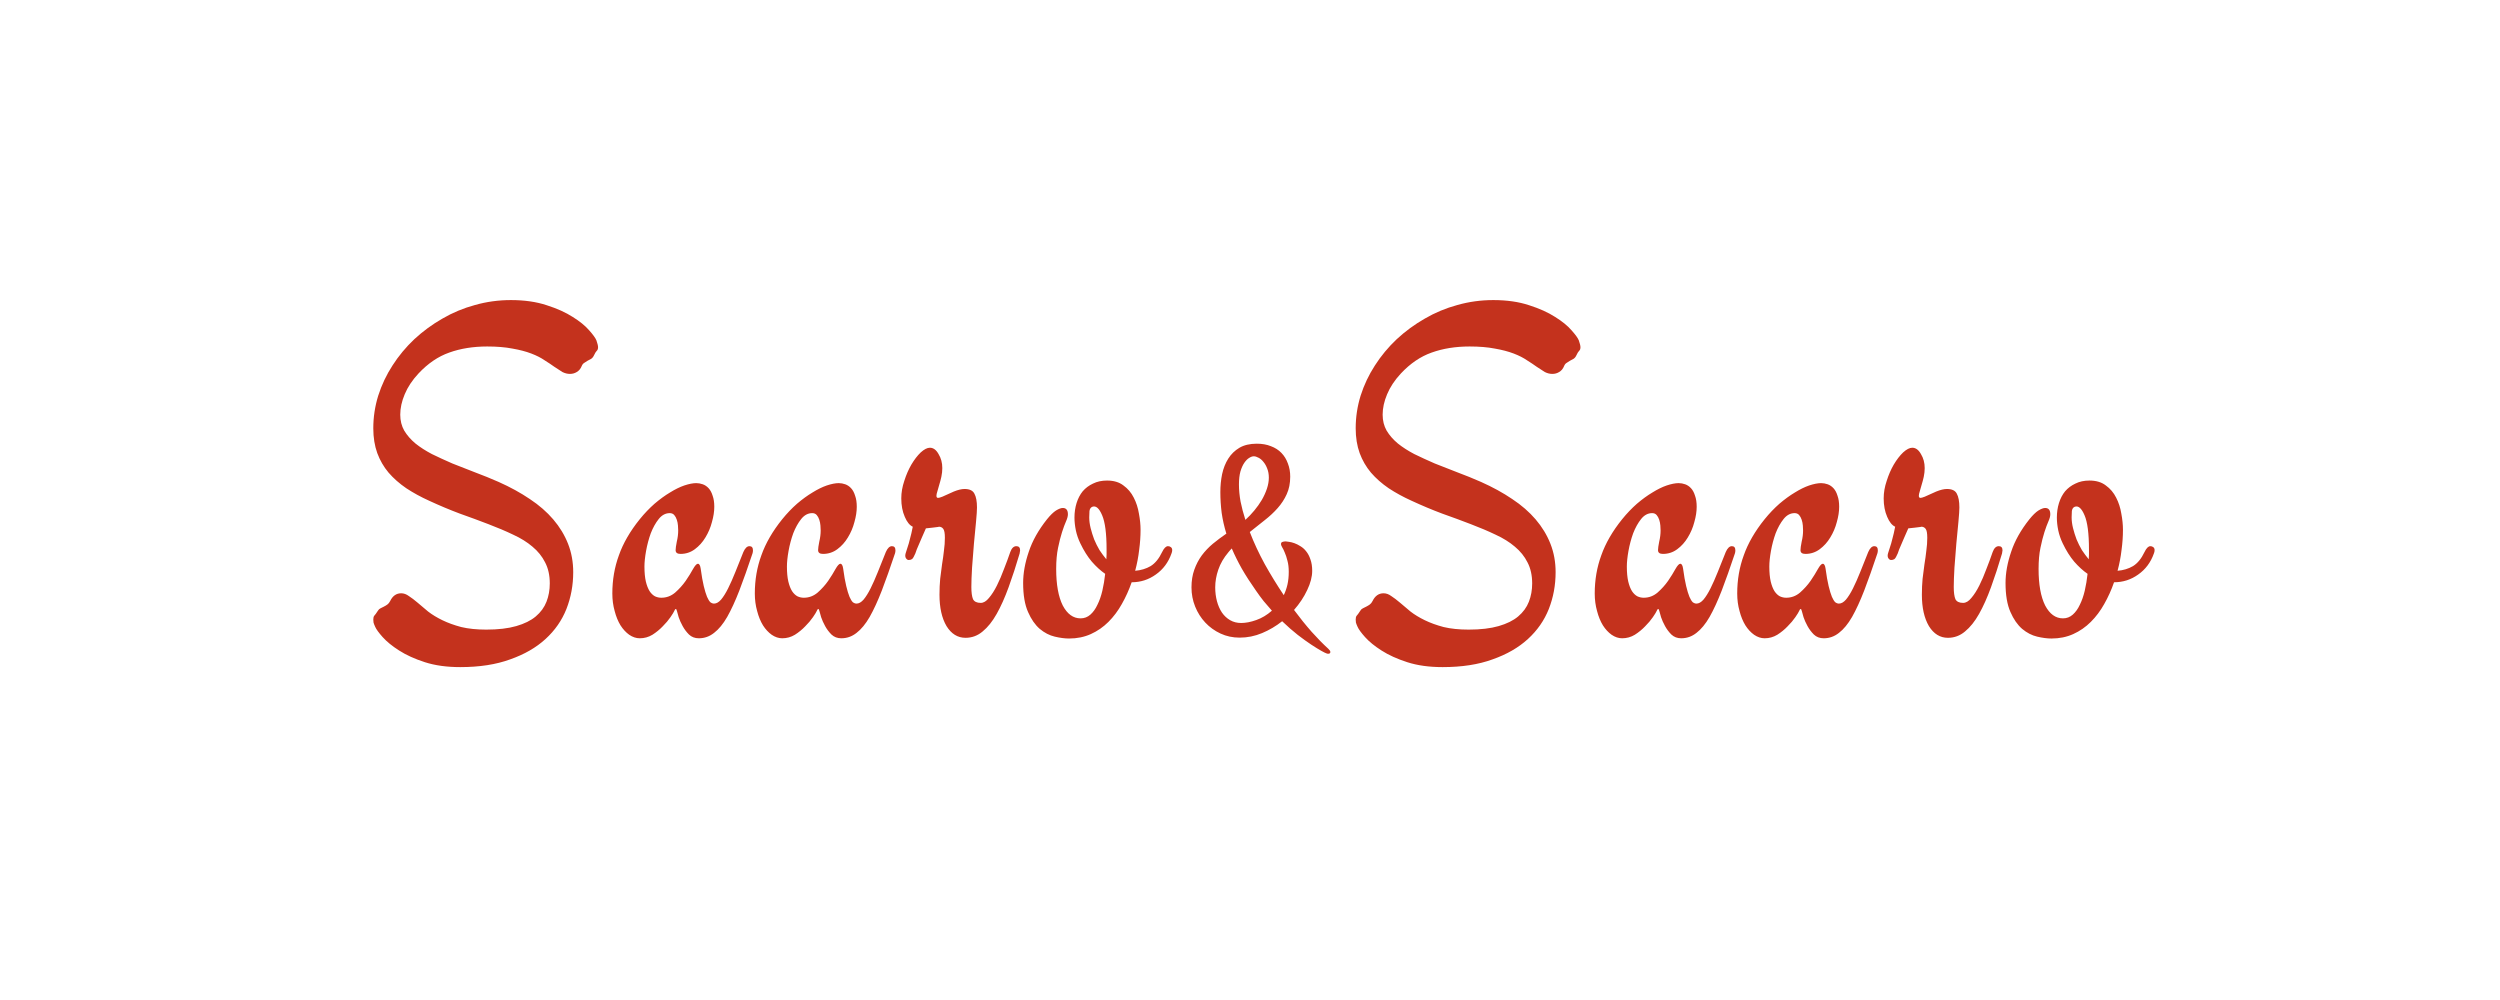<svg width="500" height="200" viewBox="0 0 500 200" fill="none" xmlns="http://www.w3.org/2000/svg">
<path d="M119.284 68.078C119.502 68.703 119.612 69.156 119.612 69.438C119.612 69.781 119.518 70.031 119.331 70.188C119.174 70.344 119.002 70.625 118.815 71.031C118.659 71.375 118.456 71.625 118.206 71.781C117.987 71.906 117.752 72.031 117.502 72.156C117.284 72.281 117.065 72.422 116.846 72.578C116.627 72.703 116.456 72.922 116.331 73.234C116.112 73.766 115.784 74.156 115.346 74.406C114.94 74.656 114.487 74.781 113.987 74.781C113.487 74.781 112.987 74.656 112.487 74.406C112.018 74.125 111.487 73.781 110.893 73.375C110.331 72.969 109.674 72.531 108.924 72.062C108.206 71.562 107.315 71.109 106.252 70.703C105.19 70.297 103.94 69.969 102.502 69.719C101.065 69.438 99.377 69.297 97.44 69.297C94.627 69.297 92.096 69.703 89.846 70.516C87.627 71.297 85.581 72.688 83.706 74.688C82.456 76.031 81.534 77.422 80.94 78.859C80.346 80.266 80.049 81.625 80.049 82.938C80.049 84.125 80.315 85.188 80.846 86.125C81.409 87.062 82.159 87.922 83.096 88.703C84.034 89.453 85.127 90.156 86.377 90.812C87.659 91.438 89.018 92.062 90.456 92.688C91.924 93.281 93.44 93.875 95.002 94.469C96.596 95.062 98.174 95.703 99.737 96.391C102.049 97.422 104.127 98.562 105.971 99.812C107.815 101.031 109.377 102.391 110.659 103.891C111.94 105.391 112.924 107.016 113.612 108.766C114.299 110.516 114.643 112.406 114.643 114.438C114.643 117.031 114.19 119.484 113.284 121.797C112.377 124.078 110.987 126.078 109.112 127.797C107.237 129.516 104.877 130.875 102.034 131.875C99.221 132.906 95.893 133.422 92.049 133.422C89.362 133.422 87.002 133.094 84.971 132.438C82.94 131.781 81.221 131 79.815 130.094C78.44 129.219 77.346 128.328 76.534 127.422C75.752 126.547 75.252 125.859 75.034 125.359C74.877 125.016 74.768 124.734 74.706 124.516C74.674 124.266 74.659 124.062 74.659 123.906C74.659 123.562 74.721 123.312 74.846 123.156C75.002 123 75.252 122.656 75.596 122.125C75.721 121.906 75.893 121.75 76.112 121.656C76.331 121.531 76.549 121.422 76.768 121.328C77.018 121.203 77.252 121.062 77.471 120.906C77.69 120.75 77.877 120.516 78.034 120.203C78.534 119.172 79.268 118.656 80.237 118.656C80.768 118.656 81.284 118.844 81.784 119.219C82.315 119.562 82.893 120 83.518 120.531C84.143 121.062 84.846 121.656 85.627 122.312C86.44 122.938 87.393 123.516 88.487 124.047C89.581 124.578 90.831 125.031 92.237 125.406C93.674 125.75 95.346 125.922 97.252 125.922C99.627 125.922 101.627 125.688 103.252 125.219C104.877 124.75 106.174 124.109 107.143 123.297C108.143 122.453 108.862 121.469 109.299 120.344C109.737 119.219 109.956 118 109.956 116.688C109.956 115.062 109.643 113.656 109.018 112.469C108.424 111.281 107.581 110.234 106.487 109.328C105.424 108.422 104.143 107.625 102.643 106.938C101.143 106.219 99.487 105.516 97.674 104.828C95.893 104.141 93.987 103.438 91.956 102.719C89.956 101.969 87.909 101.109 85.815 100.141C84.159 99.391 82.643 98.562 81.268 97.656C79.893 96.719 78.706 95.672 77.706 94.516C76.737 93.359 75.987 92.062 75.456 90.625C74.924 89.156 74.659 87.5 74.659 85.656C74.659 83.438 74.987 81.266 75.643 79.141C76.331 76.984 77.284 74.969 78.502 73.094C79.721 71.188 81.174 69.438 82.862 67.844C84.581 66.25 86.456 64.875 88.487 63.719C90.518 62.531 92.69 61.625 95.002 61C97.315 60.344 99.706 60.016 102.174 60.016C104.893 60.016 107.284 60.359 109.346 61.047C111.409 61.703 113.143 62.484 114.549 63.391C115.956 64.266 117.049 65.156 117.831 66.062C118.612 66.938 119.096 67.609 119.284 68.078ZM150.499 110.688C149.561 113.5 148.686 115.969 147.874 118.094C147.061 120.188 146.249 121.953 145.436 123.391C144.624 124.797 143.749 125.859 142.811 126.578C141.905 127.297 140.889 127.656 139.764 127.656C138.983 127.656 138.327 127.406 137.796 126.906C137.296 126.406 136.874 125.844 136.53 125.219C136.186 124.594 135.921 124 135.733 123.438C135.577 122.844 135.467 122.453 135.405 122.266C135.374 122.203 135.342 122.109 135.311 121.984C135.28 121.859 135.233 121.797 135.171 121.797C135.108 121.797 135.046 121.844 134.983 121.938C134.952 122.031 134.905 122.125 134.842 122.219C134.749 122.438 134.499 122.844 134.092 123.438C133.686 124.031 133.171 124.641 132.546 125.266C131.952 125.891 131.264 126.453 130.483 126.953C129.702 127.422 128.858 127.656 127.952 127.656C127.233 127.656 126.53 127.422 125.842 126.953C125.186 126.484 124.608 125.859 124.108 125.078C123.608 124.266 123.217 123.312 122.936 122.219C122.624 121.125 122.467 119.953 122.467 118.703C122.467 115.984 122.905 113.438 123.78 111.062C124.624 108.656 126.014 106.25 127.952 103.844C128.889 102.688 129.874 101.656 130.905 100.75C131.967 99.844 132.999 99.094 133.999 98.5C134.999 97.875 135.952 97.406 136.858 97.094C137.796 96.781 138.592 96.625 139.249 96.625C139.686 96.625 140.124 96.703 140.561 96.859C140.999 97.016 141.389 97.281 141.733 97.656C142.077 98.031 142.342 98.531 142.53 99.156C142.749 99.75 142.858 100.484 142.858 101.359C142.858 102.297 142.702 103.312 142.389 104.406C142.108 105.5 141.671 106.531 141.077 107.5C140.514 108.438 139.811 109.219 138.967 109.844C138.124 110.469 137.171 110.781 136.108 110.781C135.452 110.781 135.124 110.531 135.124 110.031C135.124 109.688 135.202 109.125 135.358 108.344C135.546 107.562 135.639 106.812 135.639 106.094C135.639 105.812 135.624 105.484 135.592 105.109C135.561 104.703 135.483 104.312 135.358 103.938C135.233 103.562 135.061 103.25 134.842 103C134.624 102.75 134.327 102.625 133.952 102.625C133.108 102.625 132.374 103.016 131.749 103.797C131.124 104.578 130.592 105.531 130.155 106.656C129.749 107.781 129.436 108.953 129.217 110.172C128.999 111.391 128.889 112.438 128.889 113.312C128.889 114.5 128.983 115.5 129.171 116.312C129.358 117.094 129.608 117.734 129.921 118.234C130.233 118.703 130.592 119.047 130.999 119.266C131.405 119.453 131.827 119.547 132.264 119.547C133.296 119.547 134.217 119.203 135.03 118.516C135.842 117.797 136.546 117.016 137.139 116.172C137.733 115.297 138.217 114.516 138.592 113.828C138.999 113.109 139.327 112.75 139.577 112.75C139.858 112.75 140.046 113.078 140.139 113.734C140.327 115.141 140.53 116.297 140.749 117.203C140.967 118.109 141.186 118.828 141.405 119.359C141.624 119.859 141.842 120.219 142.061 120.438C142.311 120.625 142.561 120.719 142.811 120.719C143.28 120.719 143.749 120.453 144.217 119.922C144.686 119.359 145.155 118.609 145.624 117.672C146.092 116.734 146.577 115.641 147.077 114.391C147.577 113.141 148.108 111.812 148.671 110.406C149.014 109.625 149.421 109.234 149.889 109.234C150.358 109.234 150.592 109.516 150.592 110.078C150.592 110.297 150.561 110.5 150.499 110.688ZM178.995 110.688C178.057 113.5 177.182 115.969 176.37 118.094C175.557 120.188 174.745 121.953 173.932 123.391C173.12 124.797 172.245 125.859 171.307 126.578C170.401 127.297 169.386 127.656 168.261 127.656C167.479 127.656 166.823 127.406 166.292 126.906C165.792 126.406 165.37 125.844 165.026 125.219C164.682 124.594 164.417 124 164.229 123.438C164.073 122.844 163.964 122.453 163.901 122.266C163.87 122.203 163.839 122.109 163.807 121.984C163.776 121.859 163.729 121.797 163.667 121.797C163.604 121.797 163.542 121.844 163.479 121.938C163.448 122.031 163.401 122.125 163.339 122.219C163.245 122.438 162.995 122.844 162.589 123.438C162.182 124.031 161.667 124.641 161.042 125.266C160.448 125.891 159.761 126.453 158.979 126.953C158.198 127.422 157.354 127.656 156.448 127.656C155.729 127.656 155.026 127.422 154.339 126.953C153.682 126.484 153.104 125.859 152.604 125.078C152.104 124.266 151.714 123.312 151.432 122.219C151.12 121.125 150.964 119.953 150.964 118.703C150.964 115.984 151.401 113.438 152.276 111.062C153.12 108.656 154.511 106.25 156.448 103.844C157.386 102.688 158.37 101.656 159.401 100.75C160.464 99.844 161.495 99.094 162.495 98.5C163.495 97.875 164.448 97.406 165.354 97.094C166.292 96.781 167.089 96.625 167.745 96.625C168.182 96.625 168.62 96.703 169.057 96.859C169.495 97.016 169.886 97.281 170.229 97.656C170.573 98.031 170.839 98.531 171.026 99.156C171.245 99.75 171.354 100.484 171.354 101.359C171.354 102.297 171.198 103.312 170.886 104.406C170.604 105.5 170.167 106.531 169.573 107.5C169.011 108.438 168.307 109.219 167.464 109.844C166.62 110.469 165.667 110.781 164.604 110.781C163.948 110.781 163.62 110.531 163.62 110.031C163.62 109.688 163.698 109.125 163.854 108.344C164.042 107.562 164.136 106.812 164.136 106.094C164.136 105.812 164.12 105.484 164.089 105.109C164.057 104.703 163.979 104.312 163.854 103.938C163.729 103.562 163.557 103.25 163.339 103C163.12 102.75 162.823 102.625 162.448 102.625C161.604 102.625 160.87 103.016 160.245 103.797C159.62 104.578 159.089 105.531 158.651 106.656C158.245 107.781 157.932 108.953 157.714 110.172C157.495 111.391 157.386 112.438 157.386 113.312C157.386 114.5 157.479 115.5 157.667 116.312C157.854 117.094 158.104 117.734 158.417 118.234C158.729 118.703 159.089 119.047 159.495 119.266C159.901 119.453 160.323 119.547 160.761 119.547C161.792 119.547 162.714 119.203 163.526 118.516C164.339 117.797 165.042 117.016 165.636 116.172C166.229 115.297 166.714 114.516 167.089 113.828C167.495 113.109 167.823 112.75 168.073 112.75C168.354 112.75 168.542 113.078 168.636 113.734C168.823 115.141 169.026 116.297 169.245 117.203C169.464 118.109 169.682 118.828 169.901 119.359C170.12 119.859 170.339 120.219 170.557 120.438C170.807 120.625 171.057 120.719 171.307 120.719C171.776 120.719 172.245 120.453 172.714 119.922C173.182 119.359 173.651 118.609 174.12 117.672C174.589 116.734 175.073 115.641 175.573 114.391C176.073 113.141 176.604 111.812 177.167 110.406C177.511 109.625 177.917 109.234 178.386 109.234C178.854 109.234 179.089 109.516 179.089 110.078C179.089 110.297 179.057 110.5 178.995 110.688ZM203.929 110.688C203.21 113.125 202.476 115.375 201.726 117.438C200.976 119.5 200.179 121.281 199.335 122.781C198.491 124.281 197.554 125.453 196.522 126.297C195.522 127.141 194.382 127.562 193.101 127.562C191.538 127.562 190.272 126.781 189.304 125.219C188.366 123.625 187.897 121.531 187.897 118.938C187.897 117.812 187.944 116.75 188.038 115.75C188.163 114.75 188.288 113.781 188.413 112.844C188.569 111.906 188.694 111 188.788 110.125C188.913 109.25 188.976 108.391 188.976 107.547C188.976 106.641 188.866 106.047 188.647 105.766C188.429 105.484 188.147 105.344 187.804 105.344C187.741 105.344 187.679 105.359 187.616 105.391C187.554 105.391 187.429 105.406 187.241 105.438C187.085 105.438 186.835 105.469 186.491 105.531C186.179 105.562 185.741 105.609 185.179 105.672C184.835 106.422 184.554 107.062 184.335 107.594C184.116 108.094 183.929 108.531 183.772 108.906C183.616 109.281 183.476 109.609 183.351 109.891C183.257 110.141 183.163 110.406 183.069 110.688C182.819 111.281 182.601 111.656 182.413 111.812C182.226 111.938 182.007 112 181.757 112C181.569 112 181.413 111.922 181.288 111.766C181.132 111.609 181.054 111.391 181.054 111.109C181.054 110.922 181.101 110.703 181.194 110.453C181.288 110.172 181.397 109.828 181.522 109.422C181.679 108.984 181.835 108.438 181.991 107.781C182.179 107.125 182.366 106.312 182.554 105.344C181.929 105.062 181.397 104.406 180.96 103.375C180.491 102.312 180.257 101.078 180.257 99.672C180.257 98.516 180.46 97.344 180.866 96.156C181.241 94.969 181.71 93.891 182.272 92.922C182.866 91.922 183.491 91.109 184.147 90.484C184.835 89.859 185.444 89.547 185.976 89.547C186.663 89.547 187.241 89.969 187.71 90.812C188.21 91.625 188.46 92.562 188.46 93.625C188.46 94.188 188.397 94.766 188.272 95.359C188.147 95.922 188.007 96.453 187.851 96.953C187.726 97.422 187.601 97.859 187.476 98.266C187.351 98.641 187.288 98.938 187.288 99.156C187.288 99.438 187.397 99.578 187.616 99.578C187.772 99.578 188.054 99.5 188.46 99.344L190.757 98.312C191.601 97.969 192.319 97.797 192.913 97.797C193.913 97.797 194.569 98.109 194.882 98.734C195.226 99.359 195.397 100.281 195.397 101.5C195.397 102.031 195.335 102.969 195.21 104.312C195.085 105.625 194.944 107.094 194.788 108.719C194.663 110.312 194.538 111.906 194.413 113.5C194.319 115.094 194.272 116.391 194.272 117.391C194.272 118.484 194.382 119.297 194.601 119.828C194.851 120.328 195.366 120.578 196.147 120.578C196.71 120.578 197.257 120.25 197.788 119.594C198.351 118.938 198.882 118.109 199.382 117.109C199.882 116.109 200.351 115.016 200.788 113.828C201.257 112.641 201.679 111.5 202.054 110.406C202.335 109.625 202.741 109.234 203.272 109.234C203.772 109.234 204.022 109.516 204.022 110.078C204.022 110.172 204.007 110.266 203.976 110.359C203.976 110.453 203.96 110.562 203.929 110.688ZM216.112 123.672C216.862 123.672 217.519 123.422 218.081 122.922C218.644 122.422 219.112 121.766 219.487 120.953C219.894 120.141 220.222 119.203 220.472 118.141C220.722 117.047 220.909 115.922 221.034 114.766C220.128 114.141 219.237 113.328 218.362 112.328C217.519 111.328 216.753 110.109 216.066 108.672C215.659 107.828 215.362 106.969 215.175 106.094C214.987 105.188 214.894 104.328 214.894 103.516C214.894 102.484 215.034 101.516 215.316 100.609C215.597 99.703 216.003 98.922 216.534 98.266C217.097 97.609 217.784 97.094 218.597 96.719C219.409 96.312 220.347 96.109 221.409 96.109C222.753 96.109 223.847 96.438 224.691 97.094C225.566 97.719 226.253 98.531 226.753 99.531C227.253 100.5 227.597 101.562 227.784 102.719C228.003 103.875 228.112 104.953 228.112 105.953C228.112 107.266 228.019 108.609 227.831 109.984C227.675 111.359 227.409 112.75 227.034 114.156C228.191 114.062 229.222 113.75 230.128 113.219C231.034 112.656 231.8 111.719 232.425 110.406C232.8 109.625 233.191 109.234 233.597 109.234C233.816 109.234 234.003 109.297 234.159 109.422C234.347 109.547 234.441 109.75 234.441 110.031C234.441 110.25 234.394 110.469 234.3 110.688C233.675 112.469 232.628 113.875 231.159 114.906C229.722 115.938 228.112 116.453 226.331 116.453C225.8 117.984 225.144 119.438 224.362 120.812C223.612 122.156 222.722 123.344 221.691 124.375C220.659 125.406 219.487 126.219 218.175 126.812C216.862 127.406 215.409 127.703 213.816 127.703C212.972 127.703 212.019 127.578 210.956 127.328C209.894 127.078 208.894 126.562 207.956 125.781C207.019 124.969 206.237 123.844 205.612 122.406C204.956 120.938 204.628 119 204.628 116.594C204.628 114.625 205.003 112.547 205.753 110.359C206.472 108.172 207.691 106 209.409 103.844C210.066 103.031 210.659 102.453 211.191 102.109C211.753 101.766 212.206 101.594 212.55 101.594C213.237 101.594 213.581 102.016 213.581 102.859C213.581 103.234 213.456 103.703 213.206 104.266C212.956 104.828 212.691 105.547 212.409 106.422C212.128 107.297 211.862 108.344 211.612 109.562C211.362 110.75 211.237 112.156 211.237 113.781C211.237 116.906 211.675 119.344 212.55 121.094C213.456 122.812 214.644 123.672 216.112 123.672ZM221.316 109.891C221.316 106.703 221.019 104.422 220.425 103.047C219.831 101.641 219.175 101.078 218.456 101.359C218.144 101.484 217.956 101.766 217.894 102.203C217.862 102.641 217.847 103.062 217.847 103.469C217.847 104.156 217.941 104.875 218.128 105.625C218.316 106.375 218.55 107.125 218.831 107.875C219.144 108.625 219.503 109.344 219.909 110.031C220.347 110.688 220.8 111.297 221.269 111.859C221.3 111.516 221.316 111.188 221.316 110.875C221.316 110.562 221.316 110.234 221.316 109.891ZM265.661 129.754C265.935 130.008 266.072 130.223 266.072 130.398C266.072 130.633 265.925 130.75 265.632 130.75C265.515 130.75 265.388 130.721 265.251 130.662C265.115 130.623 264.783 130.457 264.255 130.164C263.728 129.871 263.064 129.461 262.263 128.934C261.462 128.406 260.554 127.752 259.538 126.971C258.542 126.189 257.507 125.281 256.433 124.246C255.202 125.223 253.865 126.014 252.419 126.619C250.974 127.225 249.48 127.527 247.937 127.527C246.55 127.527 245.271 127.254 244.099 126.707C242.927 126.16 241.911 125.428 241.052 124.51C240.193 123.592 239.519 122.527 239.031 121.316C238.542 120.105 238.298 118.826 238.298 117.479C238.298 116.17 238.484 114.998 238.855 113.963C239.226 112.908 239.724 111.951 240.349 111.092C240.993 110.232 241.736 109.451 242.575 108.748C243.435 108.045 244.333 107.371 245.271 106.727C244.841 105.32 244.529 103.934 244.333 102.566C244.158 101.199 244.07 99.812 244.07 98.406C244.07 97.176 244.187 95.984 244.421 94.832C244.675 93.66 245.085 92.625 245.652 91.727C246.218 90.828 246.96 90.106 247.878 89.559C248.816 89.012 249.978 88.738 251.365 88.738C252.419 88.738 253.357 88.904 254.177 89.236C255.017 89.549 255.72 89.998 256.286 90.584C256.853 91.17 257.283 91.873 257.575 92.693C257.888 93.494 258.044 94.373 258.044 95.33C258.044 96.658 257.81 97.83 257.341 98.846C256.892 99.842 256.286 100.77 255.525 101.629C254.783 102.469 253.923 103.27 252.947 104.031C251.97 104.793 250.974 105.584 249.958 106.404C250.779 108.533 251.775 110.672 252.947 112.82C254.138 114.949 255.408 117.02 256.755 119.031C257.068 118.387 257.312 117.684 257.488 116.922C257.663 116.141 257.751 115.291 257.751 114.373C257.751 113.514 257.663 112.771 257.488 112.146C257.331 111.502 257.156 110.965 256.96 110.535C256.784 110.086 256.609 109.725 256.433 109.451C256.277 109.178 256.199 108.973 256.199 108.836C256.199 108.602 256.286 108.455 256.462 108.396C256.658 108.318 256.882 108.279 257.136 108.279C257.273 108.279 257.497 108.309 257.81 108.367C258.122 108.406 258.474 108.494 258.865 108.631C259.255 108.768 259.665 108.973 260.095 109.246C260.525 109.5 260.906 109.842 261.238 110.271C261.589 110.701 261.872 111.238 262.087 111.883C262.322 112.527 262.439 113.289 262.439 114.168C262.439 115.34 262.107 116.619 261.443 118.006C260.798 119.393 259.919 120.721 258.806 121.99C259.978 123.572 261.15 125.027 262.322 126.355C263.493 127.664 264.607 128.797 265.661 129.754ZM248.23 124.598C249.148 124.598 250.154 124.402 251.247 124.012C252.361 123.621 253.406 122.996 254.382 122.137C253.835 121.531 253.288 120.896 252.741 120.232C252.214 119.568 251.697 118.865 251.189 118.123C250.115 116.6 249.177 115.145 248.376 113.758C247.595 112.371 246.921 111.014 246.355 109.686C246.238 109.822 246.12 109.949 246.003 110.066C245.886 110.184 245.779 110.311 245.681 110.447C244.743 111.561 244.07 112.723 243.659 113.934C243.249 115.125 243.044 116.307 243.044 117.479C243.044 118.455 243.161 119.383 243.396 120.262C243.63 121.121 243.962 121.873 244.392 122.518C244.841 123.162 245.388 123.67 246.033 124.041C246.677 124.412 247.409 124.598 248.23 124.598ZM247.79 96.912C247.79 97.986 247.898 99.119 248.113 100.311C248.347 101.482 248.669 102.703 249.079 103.973C249.704 103.406 250.3 102.781 250.866 102.098C251.433 101.414 251.931 100.711 252.361 99.988C252.79 99.246 253.132 98.494 253.386 97.732C253.64 96.971 253.767 96.238 253.767 95.535C253.767 94.852 253.659 94.246 253.445 93.719C253.249 93.191 252.995 92.742 252.683 92.371C252.39 92 252.068 91.727 251.716 91.551C251.365 91.356 251.042 91.258 250.749 91.258C250.476 91.258 250.173 91.365 249.841 91.58C249.509 91.775 249.187 92.098 248.874 92.547C248.562 92.996 248.298 93.582 248.083 94.305C247.888 95.008 247.79 95.877 247.79 96.912ZM315.763 68.078C315.981 68.703 316.091 69.156 316.091 69.438C316.091 69.781 315.997 70.031 315.809 70.188C315.653 70.344 315.481 70.625 315.294 71.031C315.138 71.375 314.934 71.625 314.684 71.781C314.466 71.906 314.231 72.031 313.981 72.156C313.763 72.281 313.544 72.422 313.325 72.578C313.106 72.703 312.934 72.922 312.809 73.234C312.591 73.766 312.263 74.156 311.825 74.406C311.419 74.656 310.966 74.781 310.466 74.781C309.966 74.781 309.466 74.656 308.966 74.406C308.497 74.125 307.966 73.781 307.372 73.375C306.809 72.969 306.153 72.531 305.403 72.062C304.684 71.562 303.794 71.109 302.731 70.703C301.669 70.297 300.419 69.969 298.981 69.719C297.544 69.438 295.856 69.297 293.919 69.297C291.106 69.297 288.575 69.703 286.325 70.516C284.106 71.297 282.059 72.688 280.184 74.688C278.934 76.031 278.013 77.422 277.419 78.859C276.825 80.266 276.528 81.625 276.528 82.938C276.528 84.125 276.794 85.188 277.325 86.125C277.888 87.062 278.638 87.922 279.575 88.703C280.513 89.453 281.606 90.156 282.856 90.812C284.138 91.438 285.497 92.062 286.934 92.688C288.403 93.281 289.919 93.875 291.481 94.469C293.075 95.062 294.653 95.703 296.216 96.391C298.528 97.422 300.606 98.562 302.45 99.812C304.294 101.031 305.856 102.391 307.138 103.891C308.419 105.391 309.403 107.016 310.091 108.766C310.778 110.516 311.122 112.406 311.122 114.438C311.122 117.031 310.669 119.484 309.763 121.797C308.856 124.078 307.466 126.078 305.591 127.797C303.716 129.516 301.356 130.875 298.513 131.875C295.7 132.906 292.372 133.422 288.528 133.422C285.841 133.422 283.481 133.094 281.45 132.438C279.419 131.781 277.7 131 276.294 130.094C274.919 129.219 273.825 128.328 273.013 127.422C272.231 126.547 271.731 125.859 271.513 125.359C271.356 125.016 271.247 124.734 271.184 124.516C271.153 124.266 271.138 124.062 271.138 123.906C271.138 123.562 271.2 123.312 271.325 123.156C271.481 123 271.731 122.656 272.075 122.125C272.2 121.906 272.372 121.75 272.591 121.656C272.809 121.531 273.028 121.422 273.247 121.328C273.497 121.203 273.731 121.062 273.95 120.906C274.169 120.75 274.356 120.516 274.513 120.203C275.013 119.172 275.747 118.656 276.716 118.656C277.247 118.656 277.763 118.844 278.263 119.219C278.794 119.562 279.372 120 279.997 120.531C280.622 121.062 281.325 121.656 282.106 122.312C282.919 122.938 283.872 123.516 284.966 124.047C286.059 124.578 287.309 125.031 288.716 125.406C290.153 125.75 291.825 125.922 293.731 125.922C296.106 125.922 298.106 125.688 299.731 125.219C301.356 124.75 302.653 124.109 303.622 123.297C304.622 122.453 305.341 121.469 305.778 120.344C306.216 119.219 306.434 118 306.434 116.688C306.434 115.062 306.122 113.656 305.497 112.469C304.903 111.281 304.059 110.234 302.966 109.328C301.903 108.422 300.622 107.625 299.122 106.938C297.622 106.219 295.966 105.516 294.153 104.828C292.372 104.141 290.466 103.438 288.434 102.719C286.434 101.969 284.388 101.109 282.294 100.141C280.638 99.391 279.122 98.562 277.747 97.656C276.372 96.719 275.184 95.672 274.184 94.516C273.216 93.359 272.466 92.062 271.934 90.625C271.403 89.156 271.138 87.5 271.138 85.656C271.138 83.438 271.466 81.266 272.122 79.141C272.809 76.984 273.763 74.969 274.981 73.094C276.2 71.188 277.653 69.438 279.341 67.844C281.059 66.25 282.934 64.875 284.966 63.719C286.997 62.531 289.169 61.625 291.481 61C293.794 60.344 296.184 60.016 298.653 60.016C301.372 60.016 303.763 60.359 305.825 61.047C307.888 61.703 309.622 62.484 311.028 63.391C312.434 64.266 313.528 65.156 314.309 66.062C315.091 66.938 315.575 67.609 315.763 68.078ZM346.978 110.688C346.04 113.5 345.165 115.969 344.353 118.094C343.54 120.188 342.728 121.953 341.915 123.391C341.103 124.797 340.228 125.859 339.29 126.578C338.384 127.297 337.368 127.656 336.243 127.656C335.462 127.656 334.806 127.406 334.274 126.906C333.774 126.406 333.353 125.844 333.009 125.219C332.665 124.594 332.399 124 332.212 123.438C332.056 122.844 331.946 122.453 331.884 122.266C331.853 122.203 331.821 122.109 331.79 121.984C331.759 121.859 331.712 121.797 331.649 121.797C331.587 121.797 331.524 121.844 331.462 121.938C331.431 122.031 331.384 122.125 331.321 122.219C331.228 122.438 330.978 122.844 330.571 123.438C330.165 124.031 329.649 124.641 329.024 125.266C328.431 125.891 327.743 126.453 326.962 126.953C326.181 127.422 325.337 127.656 324.431 127.656C323.712 127.656 323.009 127.422 322.321 126.953C321.665 126.484 321.087 125.859 320.587 125.078C320.087 124.266 319.696 123.312 319.415 122.219C319.103 121.125 318.946 119.953 318.946 118.703C318.946 115.984 319.384 113.438 320.259 111.062C321.103 108.656 322.493 106.25 324.431 103.844C325.368 102.688 326.353 101.656 327.384 100.75C328.446 99.844 329.478 99.094 330.478 98.5C331.478 97.875 332.431 97.406 333.337 97.094C334.274 96.781 335.071 96.625 335.728 96.625C336.165 96.625 336.603 96.703 337.04 96.859C337.478 97.016 337.868 97.281 338.212 97.656C338.556 98.031 338.821 98.531 339.009 99.156C339.228 99.75 339.337 100.484 339.337 101.359C339.337 102.297 339.181 103.312 338.868 104.406C338.587 105.5 338.149 106.531 337.556 107.5C336.993 108.438 336.29 109.219 335.446 109.844C334.603 110.469 333.649 110.781 332.587 110.781C331.931 110.781 331.603 110.531 331.603 110.031C331.603 109.688 331.681 109.125 331.837 108.344C332.024 107.562 332.118 106.812 332.118 106.094C332.118 105.812 332.103 105.484 332.071 105.109C332.04 104.703 331.962 104.312 331.837 103.938C331.712 103.562 331.54 103.25 331.321 103C331.103 102.75 330.806 102.625 330.431 102.625C329.587 102.625 328.853 103.016 328.228 103.797C327.603 104.578 327.071 105.531 326.634 106.656C326.228 107.781 325.915 108.953 325.696 110.172C325.478 111.391 325.368 112.438 325.368 113.312C325.368 114.5 325.462 115.5 325.649 116.312C325.837 117.094 326.087 117.734 326.399 118.234C326.712 118.703 327.071 119.047 327.478 119.266C327.884 119.453 328.306 119.547 328.743 119.547C329.774 119.547 330.696 119.203 331.509 118.516C332.321 117.797 333.024 117.016 333.618 116.172C334.212 115.297 334.696 114.516 335.071 113.828C335.478 113.109 335.806 112.75 336.056 112.75C336.337 112.75 336.524 113.078 336.618 113.734C336.806 115.141 337.009 116.297 337.228 117.203C337.446 118.109 337.665 118.828 337.884 119.359C338.103 119.859 338.321 120.219 338.54 120.438C338.79 120.625 339.04 120.719 339.29 120.719C339.759 120.719 340.228 120.453 340.696 119.922C341.165 119.359 341.634 118.609 342.103 117.672C342.571 116.734 343.056 115.641 343.556 114.391C344.056 113.141 344.587 111.812 345.149 110.406C345.493 109.625 345.899 109.234 346.368 109.234C346.837 109.234 347.071 109.516 347.071 110.078C347.071 110.297 347.04 110.5 346.978 110.688ZM375.474 110.688C374.536 113.5 373.661 115.969 372.849 118.094C372.036 120.188 371.224 121.953 370.411 123.391C369.599 124.797 368.724 125.859 367.786 126.578C366.88 127.297 365.864 127.656 364.739 127.656C363.958 127.656 363.302 127.406 362.771 126.906C362.271 126.406 361.849 125.844 361.505 125.219C361.161 124.594 360.896 124 360.708 123.438C360.552 122.844 360.443 122.453 360.38 122.266C360.349 122.203 360.318 122.109 360.286 121.984C360.255 121.859 360.208 121.797 360.146 121.797C360.083 121.797 360.021 121.844 359.958 121.938C359.927 122.031 359.88 122.125 359.818 122.219C359.724 122.438 359.474 122.844 359.068 123.438C358.661 124.031 358.146 124.641 357.521 125.266C356.927 125.891 356.239 126.453 355.458 126.953C354.677 127.422 353.833 127.656 352.927 127.656C352.208 127.656 351.505 127.422 350.818 126.953C350.161 126.484 349.583 125.859 349.083 125.078C348.583 124.266 348.193 123.312 347.911 122.219C347.599 121.125 347.443 119.953 347.443 118.703C347.443 115.984 347.88 113.438 348.755 111.062C349.599 108.656 350.989 106.25 352.927 103.844C353.864 102.688 354.849 101.656 355.88 100.75C356.943 99.844 357.974 99.094 358.974 98.5C359.974 97.875 360.927 97.406 361.833 97.094C362.771 96.781 363.568 96.625 364.224 96.625C364.661 96.625 365.099 96.703 365.536 96.859C365.974 97.016 366.364 97.281 366.708 97.656C367.052 98.031 367.318 98.531 367.505 99.156C367.724 99.75 367.833 100.484 367.833 101.359C367.833 102.297 367.677 103.312 367.364 104.406C367.083 105.5 366.646 106.531 366.052 107.5C365.489 108.438 364.786 109.219 363.943 109.844C363.099 110.469 362.146 110.781 361.083 110.781C360.427 110.781 360.099 110.531 360.099 110.031C360.099 109.688 360.177 109.125 360.333 108.344C360.521 107.562 360.614 106.812 360.614 106.094C360.614 105.812 360.599 105.484 360.568 105.109C360.536 104.703 360.458 104.312 360.333 103.938C360.208 103.562 360.036 103.25 359.818 103C359.599 102.75 359.302 102.625 358.927 102.625C358.083 102.625 357.349 103.016 356.724 103.797C356.099 104.578 355.568 105.531 355.13 106.656C354.724 107.781 354.411 108.953 354.193 110.172C353.974 111.391 353.864 112.438 353.864 113.312C353.864 114.5 353.958 115.5 354.146 116.312C354.333 117.094 354.583 117.734 354.896 118.234C355.208 118.703 355.568 119.047 355.974 119.266C356.38 119.453 356.802 119.547 357.239 119.547C358.271 119.547 359.193 119.203 360.005 118.516C360.818 117.797 361.521 117.016 362.114 116.172C362.708 115.297 363.193 114.516 363.568 113.828C363.974 113.109 364.302 112.75 364.552 112.75C364.833 112.75 365.021 113.078 365.114 113.734C365.302 115.141 365.505 116.297 365.724 117.203C365.943 118.109 366.161 118.828 366.38 119.359C366.599 119.859 366.818 120.219 367.036 120.438C367.286 120.625 367.536 120.719 367.786 120.719C368.255 120.719 368.724 120.453 369.193 119.922C369.661 119.359 370.13 118.609 370.599 117.672C371.068 116.734 371.552 115.641 372.052 114.391C372.552 113.141 373.083 111.812 373.646 110.406C373.989 109.625 374.396 109.234 374.864 109.234C375.333 109.234 375.568 109.516 375.568 110.078C375.568 110.297 375.536 110.5 375.474 110.688ZM400.408 110.688C399.689 113.125 398.954 115.375 398.204 117.438C397.454 119.5 396.658 121.281 395.814 122.781C394.97 124.281 394.033 125.453 393.001 126.297C392.001 127.141 390.861 127.562 389.579 127.562C388.017 127.562 386.751 126.781 385.783 125.219C384.845 123.625 384.376 121.531 384.376 118.938C384.376 117.812 384.423 116.75 384.517 115.75C384.642 114.75 384.767 113.781 384.892 112.844C385.048 111.906 385.173 111 385.267 110.125C385.392 109.25 385.454 108.391 385.454 107.547C385.454 106.641 385.345 106.047 385.126 105.766C384.908 105.484 384.626 105.344 384.283 105.344C384.22 105.344 384.158 105.359 384.095 105.391C384.033 105.391 383.908 105.406 383.72 105.438C383.564 105.438 383.314 105.469 382.97 105.531C382.658 105.562 382.22 105.609 381.658 105.672C381.314 106.422 381.033 107.062 380.814 107.594C380.595 108.094 380.408 108.531 380.251 108.906C380.095 109.281 379.954 109.609 379.829 109.891C379.736 110.141 379.642 110.406 379.548 110.688C379.298 111.281 379.079 111.656 378.892 111.812C378.704 111.938 378.486 112 378.236 112C378.048 112 377.892 111.922 377.767 111.766C377.611 111.609 377.533 111.391 377.533 111.109C377.533 110.922 377.579 110.703 377.673 110.453C377.767 110.172 377.876 109.828 378.001 109.422C378.158 108.984 378.314 108.438 378.47 107.781C378.658 107.125 378.845 106.312 379.033 105.344C378.408 105.062 377.876 104.406 377.439 103.375C376.97 102.312 376.736 101.078 376.736 99.672C376.736 98.516 376.939 97.344 377.345 96.156C377.72 94.969 378.189 93.891 378.751 92.922C379.345 91.922 379.97 91.109 380.626 90.484C381.314 89.859 381.923 89.547 382.454 89.547C383.142 89.547 383.72 89.969 384.189 90.812C384.689 91.625 384.939 92.562 384.939 93.625C384.939 94.188 384.876 94.766 384.751 95.359C384.626 95.922 384.486 96.453 384.329 96.953C384.204 97.422 384.079 97.859 383.954 98.266C383.829 98.641 383.767 98.938 383.767 99.156C383.767 99.438 383.876 99.578 384.095 99.578C384.251 99.578 384.533 99.5 384.939 99.344L387.236 98.312C388.079 97.969 388.798 97.797 389.392 97.797C390.392 97.797 391.048 98.109 391.361 98.734C391.704 99.359 391.876 100.281 391.876 101.5C391.876 102.031 391.814 102.969 391.689 104.312C391.564 105.625 391.423 107.094 391.267 108.719C391.142 110.312 391.017 111.906 390.892 113.5C390.798 115.094 390.751 116.391 390.751 117.391C390.751 118.484 390.861 119.297 391.079 119.828C391.329 120.328 391.845 120.578 392.626 120.578C393.189 120.578 393.736 120.25 394.267 119.594C394.829 118.938 395.361 118.109 395.861 117.109C396.361 116.109 396.829 115.016 397.267 113.828C397.736 112.641 398.158 111.5 398.533 110.406C398.814 109.625 399.22 109.234 399.751 109.234C400.251 109.234 400.501 109.516 400.501 110.078C400.501 110.172 400.486 110.266 400.454 110.359C400.454 110.453 400.439 110.562 400.408 110.688ZM412.591 123.672C413.341 123.672 413.998 123.422 414.56 122.922C415.123 122.422 415.591 121.766 415.966 120.953C416.373 120.141 416.701 119.203 416.951 118.141C417.201 117.047 417.388 115.922 417.513 114.766C416.607 114.141 415.716 113.328 414.841 112.328C413.998 111.328 413.232 110.109 412.544 108.672C412.138 107.828 411.841 106.969 411.654 106.094C411.466 105.188 411.373 104.328 411.373 103.516C411.373 102.484 411.513 101.516 411.794 100.609C412.076 99.703 412.482 98.922 413.013 98.266C413.576 97.609 414.263 97.094 415.076 96.719C415.888 96.312 416.826 96.109 417.888 96.109C419.232 96.109 420.326 96.438 421.169 97.094C422.044 97.719 422.732 98.531 423.232 99.531C423.732 100.5 424.076 101.562 424.263 102.719C424.482 103.875 424.591 104.953 424.591 105.953C424.591 107.266 424.498 108.609 424.31 109.984C424.154 111.359 423.888 112.75 423.513 114.156C424.669 114.062 425.701 113.75 426.607 113.219C427.513 112.656 428.279 111.719 428.904 110.406C429.279 109.625 429.669 109.234 430.076 109.234C430.294 109.234 430.482 109.297 430.638 109.422C430.826 109.547 430.919 109.75 430.919 110.031C430.919 110.25 430.873 110.469 430.779 110.688C430.154 112.469 429.107 113.875 427.638 114.906C426.201 115.938 424.591 116.453 422.81 116.453C422.279 117.984 421.623 119.438 420.841 120.812C420.091 122.156 419.201 123.344 418.169 124.375C417.138 125.406 415.966 126.219 414.654 126.812C413.341 127.406 411.888 127.703 410.294 127.703C409.451 127.703 408.498 127.578 407.435 127.328C406.373 127.078 405.373 126.562 404.435 125.781C403.498 124.969 402.716 123.844 402.091 122.406C401.435 120.938 401.107 119 401.107 116.594C401.107 114.625 401.482 112.547 402.232 110.359C402.951 108.172 404.169 106 405.888 103.844C406.544 103.031 407.138 102.453 407.669 102.109C408.232 101.766 408.685 101.594 409.029 101.594C409.716 101.594 410.06 102.016 410.06 102.859C410.06 103.234 409.935 103.703 409.685 104.266C409.435 104.828 409.169 105.547 408.888 106.422C408.607 107.297 408.341 108.344 408.091 109.562C407.841 110.75 407.716 112.156 407.716 113.781C407.716 116.906 408.154 119.344 409.029 121.094C409.935 122.812 411.123 123.672 412.591 123.672ZM417.794 109.891C417.794 106.703 417.498 104.422 416.904 103.047C416.31 101.641 415.654 101.078 414.935 101.359C414.623 101.484 414.435 101.766 414.373 102.203C414.341 102.641 414.326 103.062 414.326 103.469C414.326 104.156 414.419 104.875 414.607 105.625C414.794 106.375 415.029 107.125 415.31 107.875C415.623 108.625 415.982 109.344 416.388 110.031C416.826 110.688 417.279 111.297 417.748 111.859C417.779 111.516 417.794 111.188 417.794 110.875C417.794 110.562 417.794 110.234 417.794 109.891Z" fill="#C4321D"/>
</svg>
